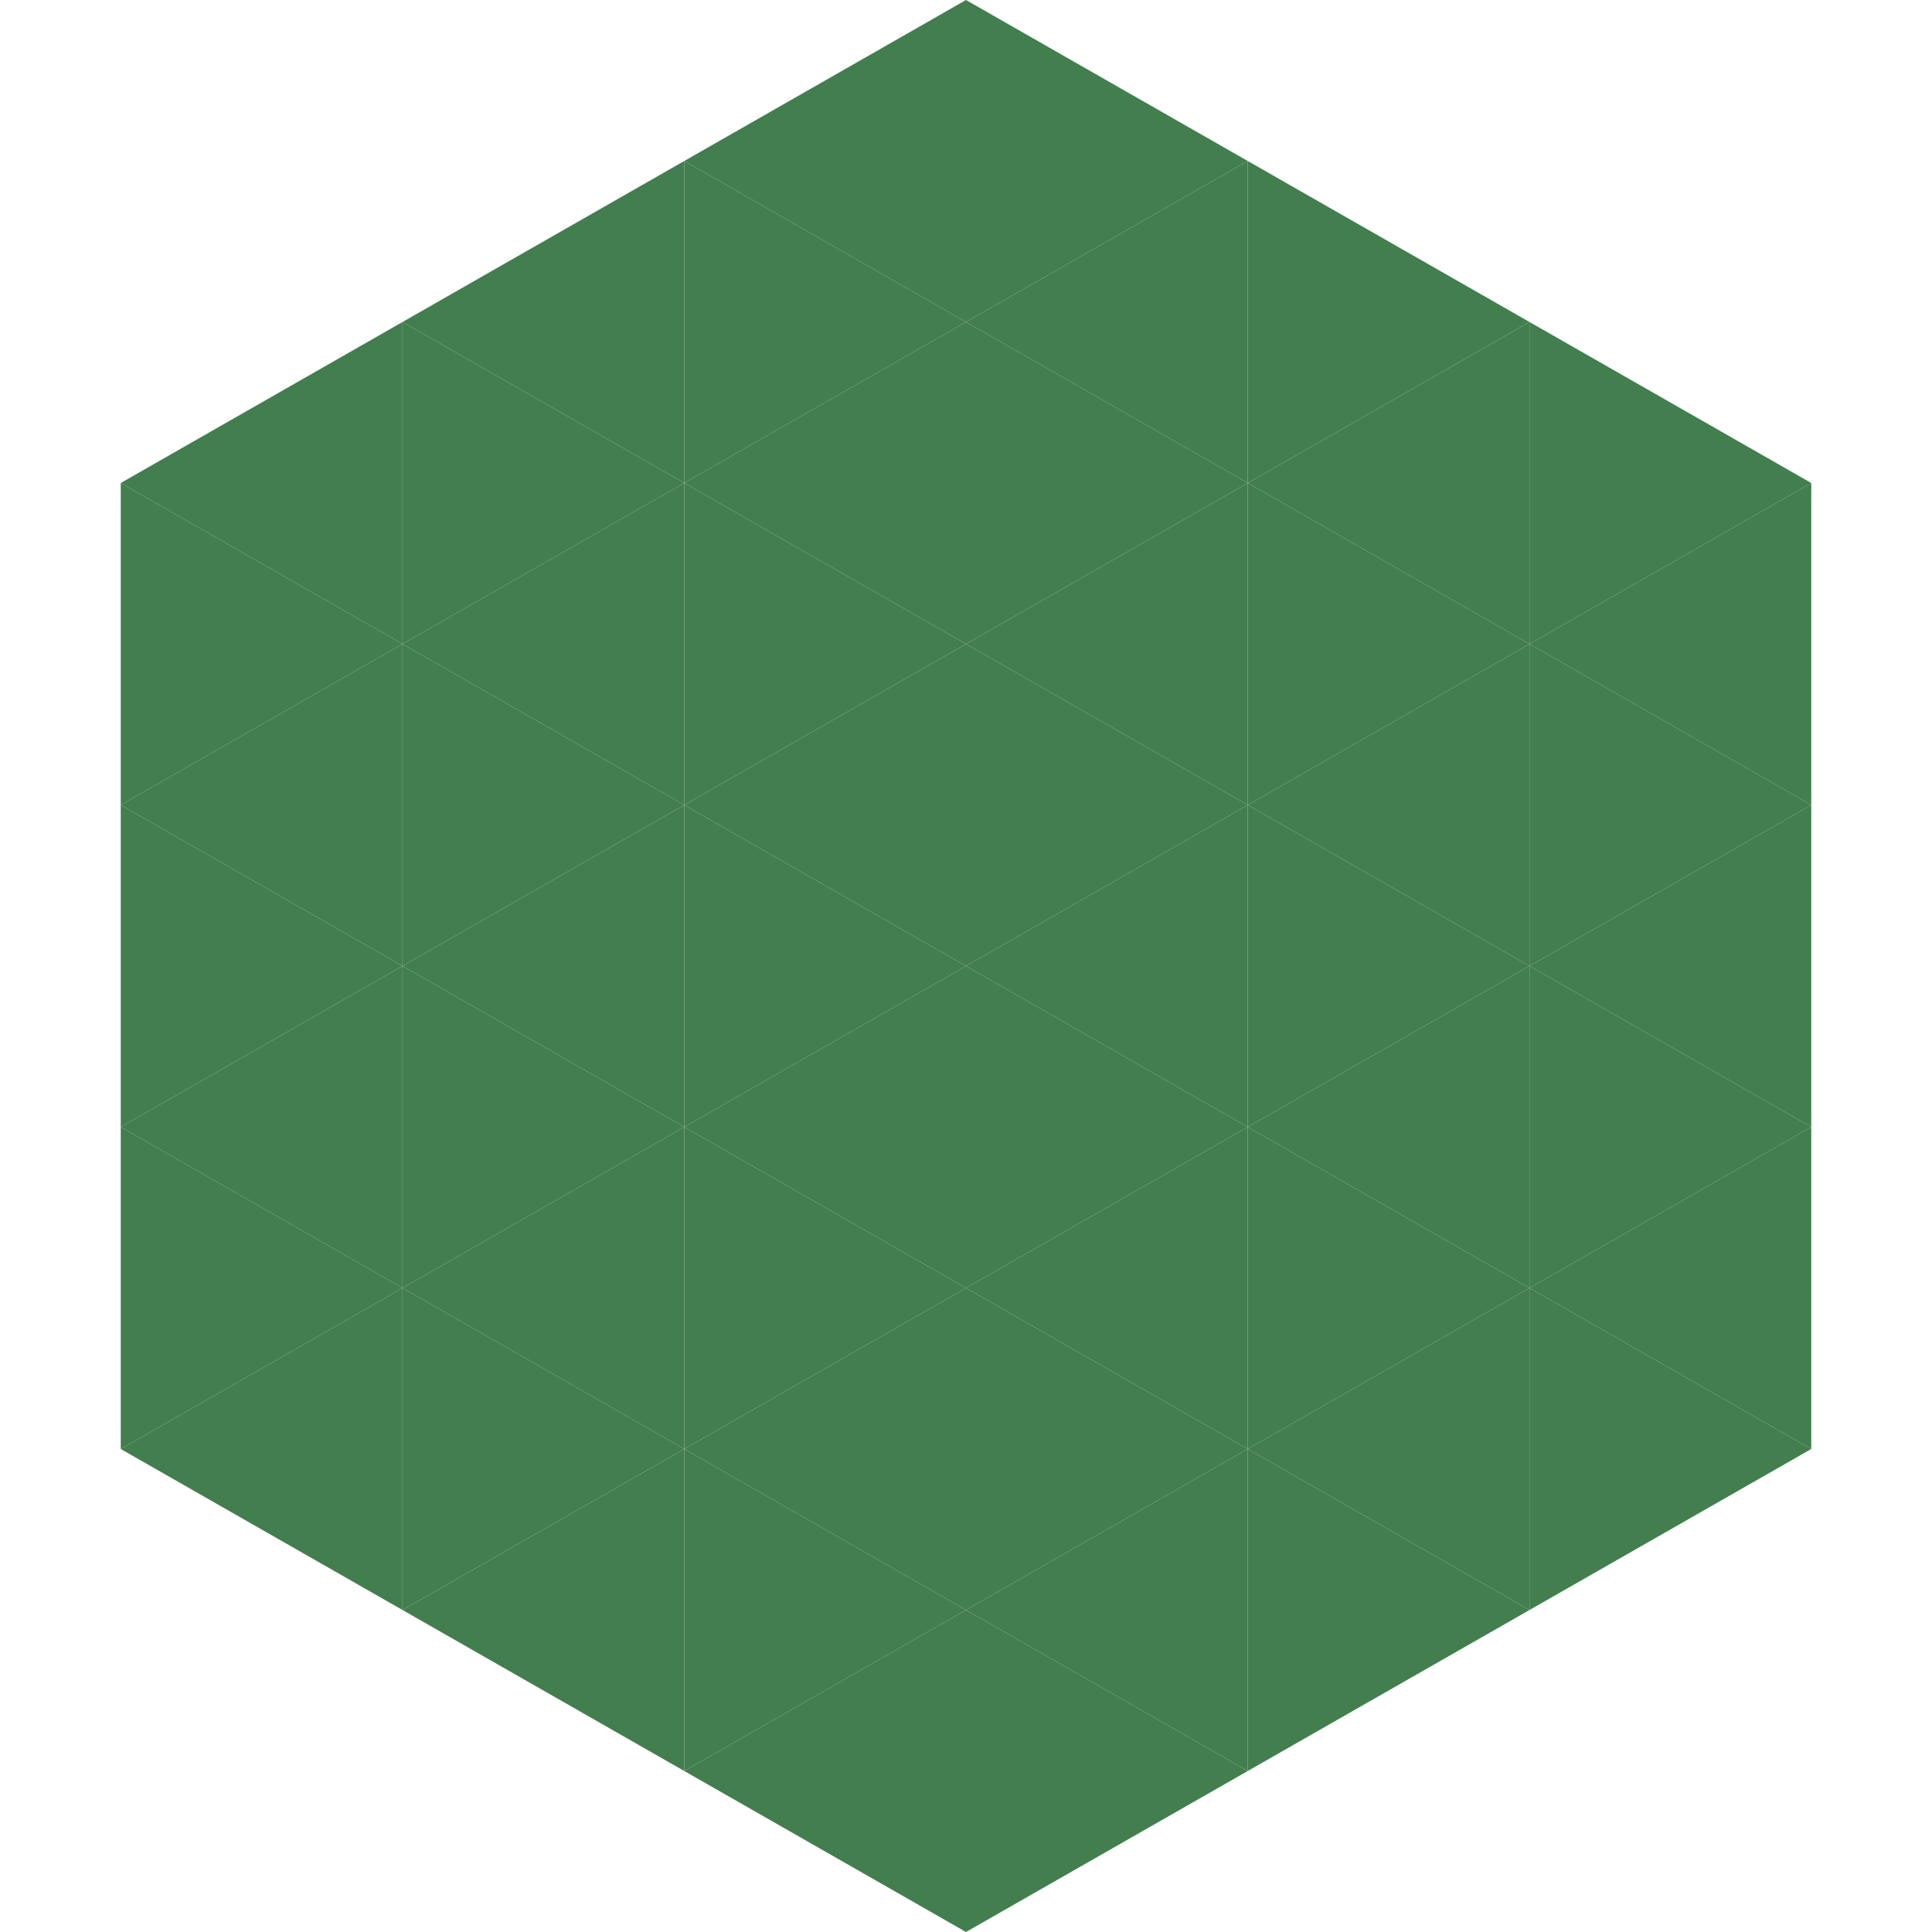 <?xml version="1.0"?>
<!-- Generated by SVGo -->
<svg width="240" height="240"
     xmlns="http://www.w3.org/2000/svg"
     xmlns:xlink="http://www.w3.org/1999/xlink">
<polygon points="50,40 15,60 50,80" style="fill:rgb(67,126,78)" />
<polygon points="190,40 225,60 190,80" style="fill:rgb(67,126,78)" />
<polygon points="15,60 50,80 15,100" style="fill:rgb(67,126,78)" />
<polygon points="225,60 190,80 225,100" style="fill:rgb(67,126,78)" />
<polygon points="50,80 15,100 50,120" style="fill:rgb(67,126,78)" />
<polygon points="190,80 225,100 190,120" style="fill:rgb(67,126,78)" />
<polygon points="15,100 50,120 15,140" style="fill:rgb(67,126,78)" />
<polygon points="225,100 190,120 225,140" style="fill:rgb(67,126,78)" />
<polygon points="50,120 15,140 50,160" style="fill:rgb(67,126,78)" />
<polygon points="190,120 225,140 190,160" style="fill:rgb(67,126,78)" />
<polygon points="15,140 50,160 15,180" style="fill:rgb(67,126,78)" />
<polygon points="225,140 190,160 225,180" style="fill:rgb(67,126,78)" />
<polygon points="50,160 15,180 50,200" style="fill:rgb(67,126,78)" />
<polygon points="190,160 225,180 190,200" style="fill:rgb(67,126,78)" />
<polygon points="15,180 50,200 15,220" style="fill:rgb(255,255,255); fill-opacity:0" />
<polygon points="225,180 190,200 225,220" style="fill:rgb(255,255,255); fill-opacity:0" />
<polygon points="50,0 85,20 50,40" style="fill:rgb(255,255,255); fill-opacity:0" />
<polygon points="190,0 155,20 190,40" style="fill:rgb(255,255,255); fill-opacity:0" />
<polygon points="85,20 50,40 85,60" style="fill:rgb(67,126,78)" />
<polygon points="155,20 190,40 155,60" style="fill:rgb(67,126,78)" />
<polygon points="50,40 85,60 50,80" style="fill:rgb(67,126,78)" />
<polygon points="190,40 155,60 190,80" style="fill:rgb(67,126,78)" />
<polygon points="85,60 50,80 85,100" style="fill:rgb(67,126,78)" />
<polygon points="155,60 190,80 155,100" style="fill:rgb(67,126,78)" />
<polygon points="50,80 85,100 50,120" style="fill:rgb(67,126,78)" />
<polygon points="190,80 155,100 190,120" style="fill:rgb(67,126,78)" />
<polygon points="85,100 50,120 85,140" style="fill:rgb(67,126,78)" />
<polygon points="155,100 190,120 155,140" style="fill:rgb(67,126,78)" />
<polygon points="50,120 85,140 50,160" style="fill:rgb(67,126,78)" />
<polygon points="190,120 155,140 190,160" style="fill:rgb(67,126,78)" />
<polygon points="85,140 50,160 85,180" style="fill:rgb(67,126,78)" />
<polygon points="155,140 190,160 155,180" style="fill:rgb(67,126,78)" />
<polygon points="50,160 85,180 50,200" style="fill:rgb(67,126,78)" />
<polygon points="190,160 155,180 190,200" style="fill:rgb(67,126,78)" />
<polygon points="85,180 50,200 85,220" style="fill:rgb(67,126,78)" />
<polygon points="155,180 190,200 155,220" style="fill:rgb(67,126,78)" />
<polygon points="120,0 85,20 120,40" style="fill:rgb(67,126,78)" />
<polygon points="120,0 155,20 120,40" style="fill:rgb(67,126,78)" />
<polygon points="85,20 120,40 85,60" style="fill:rgb(67,126,78)" />
<polygon points="155,20 120,40 155,60" style="fill:rgb(67,126,78)" />
<polygon points="120,40 85,60 120,80" style="fill:rgb(67,126,78)" />
<polygon points="120,40 155,60 120,80" style="fill:rgb(67,126,78)" />
<polygon points="85,60 120,80 85,100" style="fill:rgb(67,126,78)" />
<polygon points="155,60 120,80 155,100" style="fill:rgb(67,126,78)" />
<polygon points="120,80 85,100 120,120" style="fill:rgb(67,126,78)" />
<polygon points="120,80 155,100 120,120" style="fill:rgb(67,126,78)" />
<polygon points="85,100 120,120 85,140" style="fill:rgb(67,126,78)" />
<polygon points="155,100 120,120 155,140" style="fill:rgb(67,126,78)" />
<polygon points="120,120 85,140 120,160" style="fill:rgb(67,126,78)" />
<polygon points="120,120 155,140 120,160" style="fill:rgb(67,126,78)" />
<polygon points="85,140 120,160 85,180" style="fill:rgb(67,126,78)" />
<polygon points="155,140 120,160 155,180" style="fill:rgb(67,126,78)" />
<polygon points="120,160 85,180 120,200" style="fill:rgb(67,126,78)" />
<polygon points="120,160 155,180 120,200" style="fill:rgb(67,126,78)" />
<polygon points="85,180 120,200 85,220" style="fill:rgb(67,126,78)" />
<polygon points="155,180 120,200 155,220" style="fill:rgb(67,126,78)" />
<polygon points="120,200 85,220 120,240" style="fill:rgb(67,126,78)" />
<polygon points="120,200 155,220 120,240" style="fill:rgb(67,126,78)" />
<polygon points="85,220 120,240 85,260" style="fill:rgb(255,255,255); fill-opacity:0" />
<polygon points="155,220 120,240 155,260" style="fill:rgb(255,255,255); fill-opacity:0" />
</svg>
